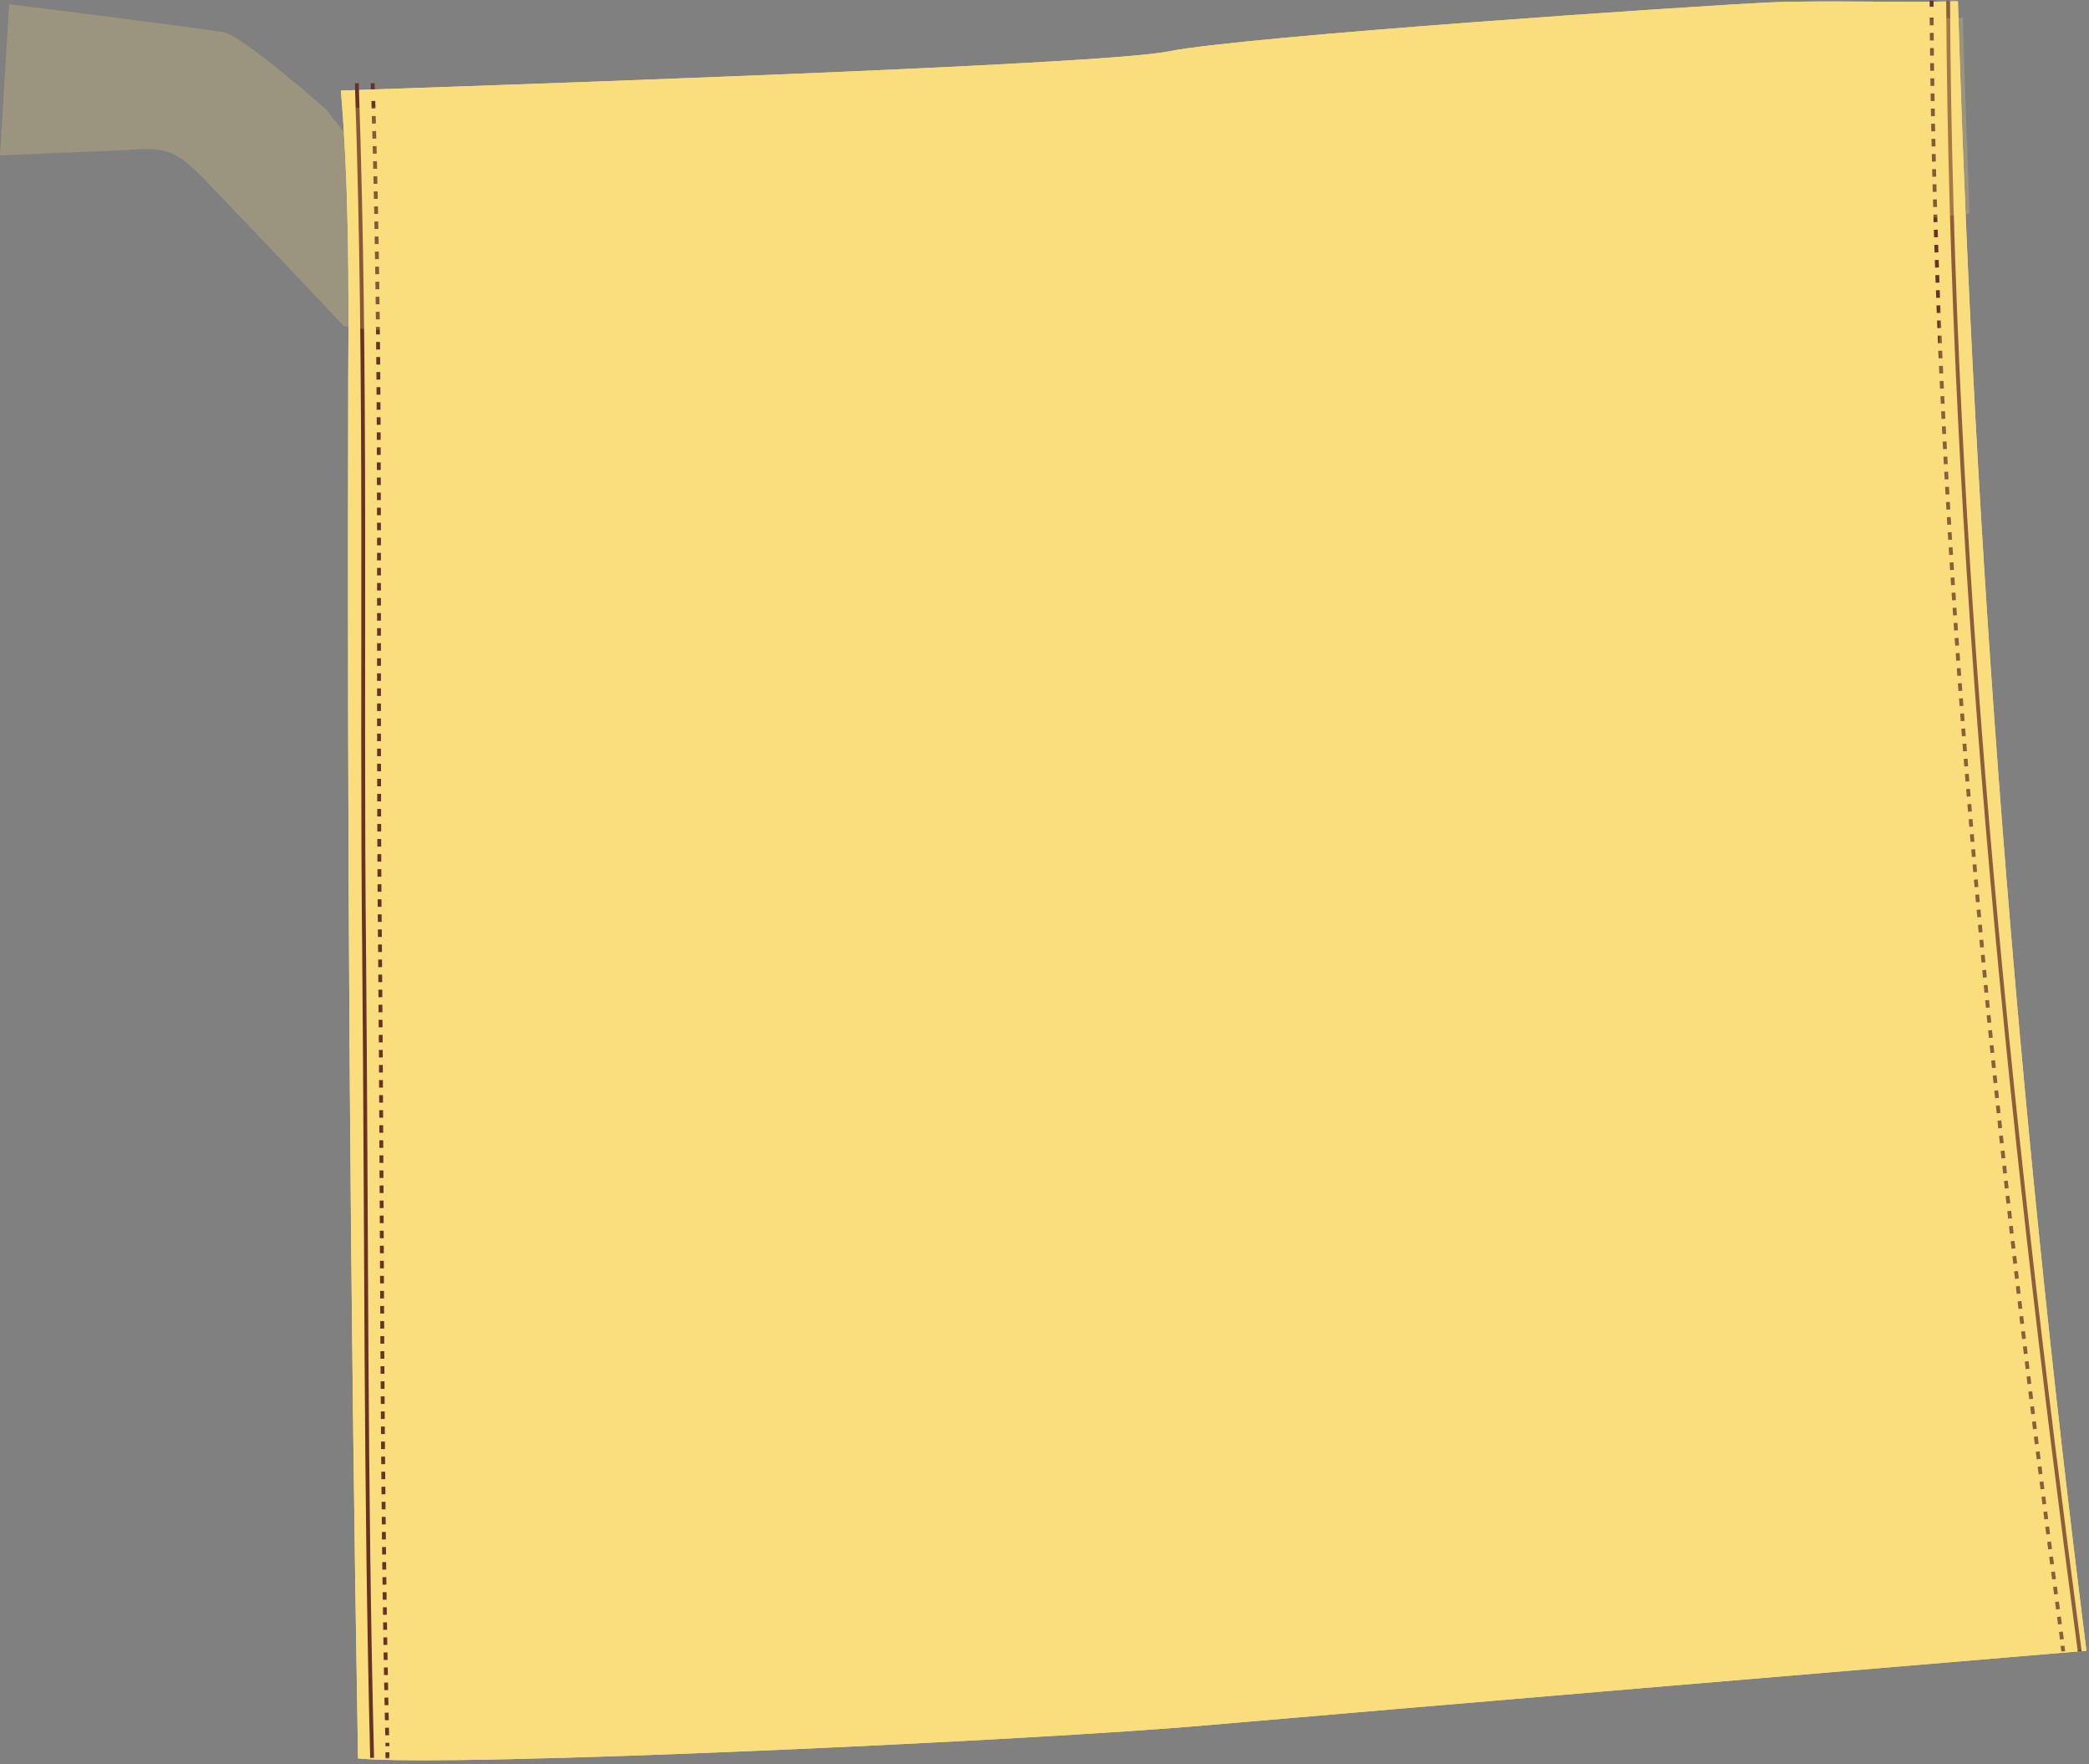 <?xml version="1.0" encoding="UTF-8"?> <svg xmlns="http://www.w3.org/2000/svg" width="527" height="445" viewBox="0 0 527 445" fill="none"><rect x="0" y="0" width="527" height="445" fill="#808080" stroke="none"/> <path d="M446.22 0.617C429.236 1.389 313.897 9.11 294.752 12.97C277.304 16.521 116.417 21.77 86 22.851C88.007 46.784 88.007 70.87 87.853 94.957C87.544 211.222 88.316 327.332 90.323 443.597C114.41 445.913 262.327 438.965 304.016 435.259C344.778 431.708 500.261 418.584 526.355 416.422C508.907 278.387 498.099 139.425 493.93 0.309C482.35 0.772 460.425 -0 446.22 0.617Z" fill="#FADE7D"></path> <path d="M446.22 0.618C429.236 1.39 313.897 9.11 294.752 12.97C277.304 16.521 116.417 21.771 86 22.852C88.007 46.784 88.007 70.871 87.853 94.957C87.544 211.222 88.316 327.333 90.323 443.597C114.41 445.913 262.327 438.965 304.016 435.26C344.778 431.708 500.261 418.584 526.355 416.423C508.907 278.387 498.099 139.425 493.93 0.309C482.35 0.772 460.425 0 446.22 0.618Z" fill="#FADE7D"></path> <path d="M491.46 0.154C492.232 139.579 506.282 278.541 524.656 416.577" stroke="#673325" stroke-width="0.974" stroke-miterlimit="10"></path> <path d="M487.291 0.154C487.291 0.618 487.291 1.081 487.291 1.698" stroke="#673325" stroke-width="0.974" stroke-miterlimit="10"></path> <path d="M487.291 4.478C488.372 141.432 502.113 277.924 520.179 413.643" stroke="#673325" stroke-width="0.974" stroke-miterlimit="10" stroke-dasharray="1.91 1.91"></path> <path d="M520.333 415.187C520.333 415.65 520.487 416.114 520.487 416.577" stroke="#673325" stroke-width="0.974" stroke-miterlimit="10"></path> <path d="M90.014 20.999C92.639 97.891 91.095 167.835 91.867 241.176C92.485 308.65 92.176 375.969 93.874 443.443" stroke="#673325" stroke-width="0.974" stroke-miterlimit="10"></path> <path d="M94.029 20.999C94.029 21.462 94.029 21.925 94.029 22.543" stroke="#673325" stroke-width="0.974" stroke-miterlimit="10"></path> <path d="M94.183 25.476C96.499 100.67 95.11 169.225 95.882 241.176C96.499 307.569 96.191 374.116 97.735 440.509" stroke="#673325" stroke-width="0.974" stroke-miterlimit="10" stroke-dasharray="1.9 1.9"></path> <path d="M97.735 442.053C97.735 442.516 97.735 442.98 97.735 443.597" stroke="#673325" stroke-width="0.974" stroke-miterlimit="10"></path> <g opacity="0.25"> <path d="M493.203 0C491.813 0.154 490.269 0.154 488.725 0.154C491.813 70.716 485.946 135.719 489.034 206.281C490.732 243.492 485.792 244.418 483.784 281.629C483.476 288.269 491.968 337.06 485.946 339.993C482.24 341.692 481.16 369.021 477.145 368.403C450.125 364.389 448.426 384.307 471.741 397.122C447.191 400.056 422.487 400.365 397.937 397.74C377.556 395.578 356.403 391.718 337.102 398.512C330.309 400.982 323.978 404.533 317.493 407.93C250.174 442.207 169.731 430.782 95 443.751C130.512 444.987 263.916 438.502 303.288 435.105C344.051 431.554 499.533 418.43 525.627 416.268C508.025 278.078 497.217 139.116 493.203 0Z" fill="#FADE7D"></path> </g> <g opacity="0.52"> <mask id="mask0_413_79" style="mask-type:luminance" maskUnits="userSpaceOnUse" x="86" y="0" width="441" height="444"> <path d="M446.22 0.369C429.236 1.141 313.897 8.861 294.752 12.721C277.304 16.272 116.417 21.522 86 22.602C88.007 46.535 88.007 70.621 87.853 94.708C87.544 210.973 88.316 327.083 90.323 443.348C114.41 445.664 262.327 438.716 304.016 435.01C344.778 431.459 500.261 418.335 526.355 416.173C508.907 278.138 498.099 139.176 493.93 0.06C482.35 0.523 460.425 -0.249 446.22 0.369Z" fill="white"></path> </mask> <g mask="url(#mask0_413_79)"> <path d="M60.833 524.718L562.639 492.139V-77.45L60.833 -44.717V524.718Z" stroke="#FEFAE0" stroke-width="0.243" stroke-miterlimit="10"></path> </g> </g> <g opacity="0.22"> <path d="M43.078 38.58C46.321 39.969 48.946 42.594 51.416 45.064C63.15 57.416 75.039 69.769 86.774 82.275C110.243 87.525 247.661 73.165 271.748 71.621C383.38 64.519 409.937 63.901 496.866 53.865C496.248 37.344 495.631 20.978 495.167 4.457C483.742 5.229 461.817 4.457 447.457 5.074C430.473 5.846 315.135 13.566 295.989 17.426C278.541 20.978 117.654 26.227 87.237 27.308C87.392 29.779 87.7 32.249 87.855 34.719L82.296 27.617C82.296 27.617 61.298 9.089 56.511 8.162C51.879 7.236 2.316 1.06 2.316 1.06L0 39.197C10.963 38.734 21.925 38.271 32.888 37.807C36.285 37.499 39.836 37.344 43.078 38.58Z" fill="#FADE7D"></path> </g> </svg> 